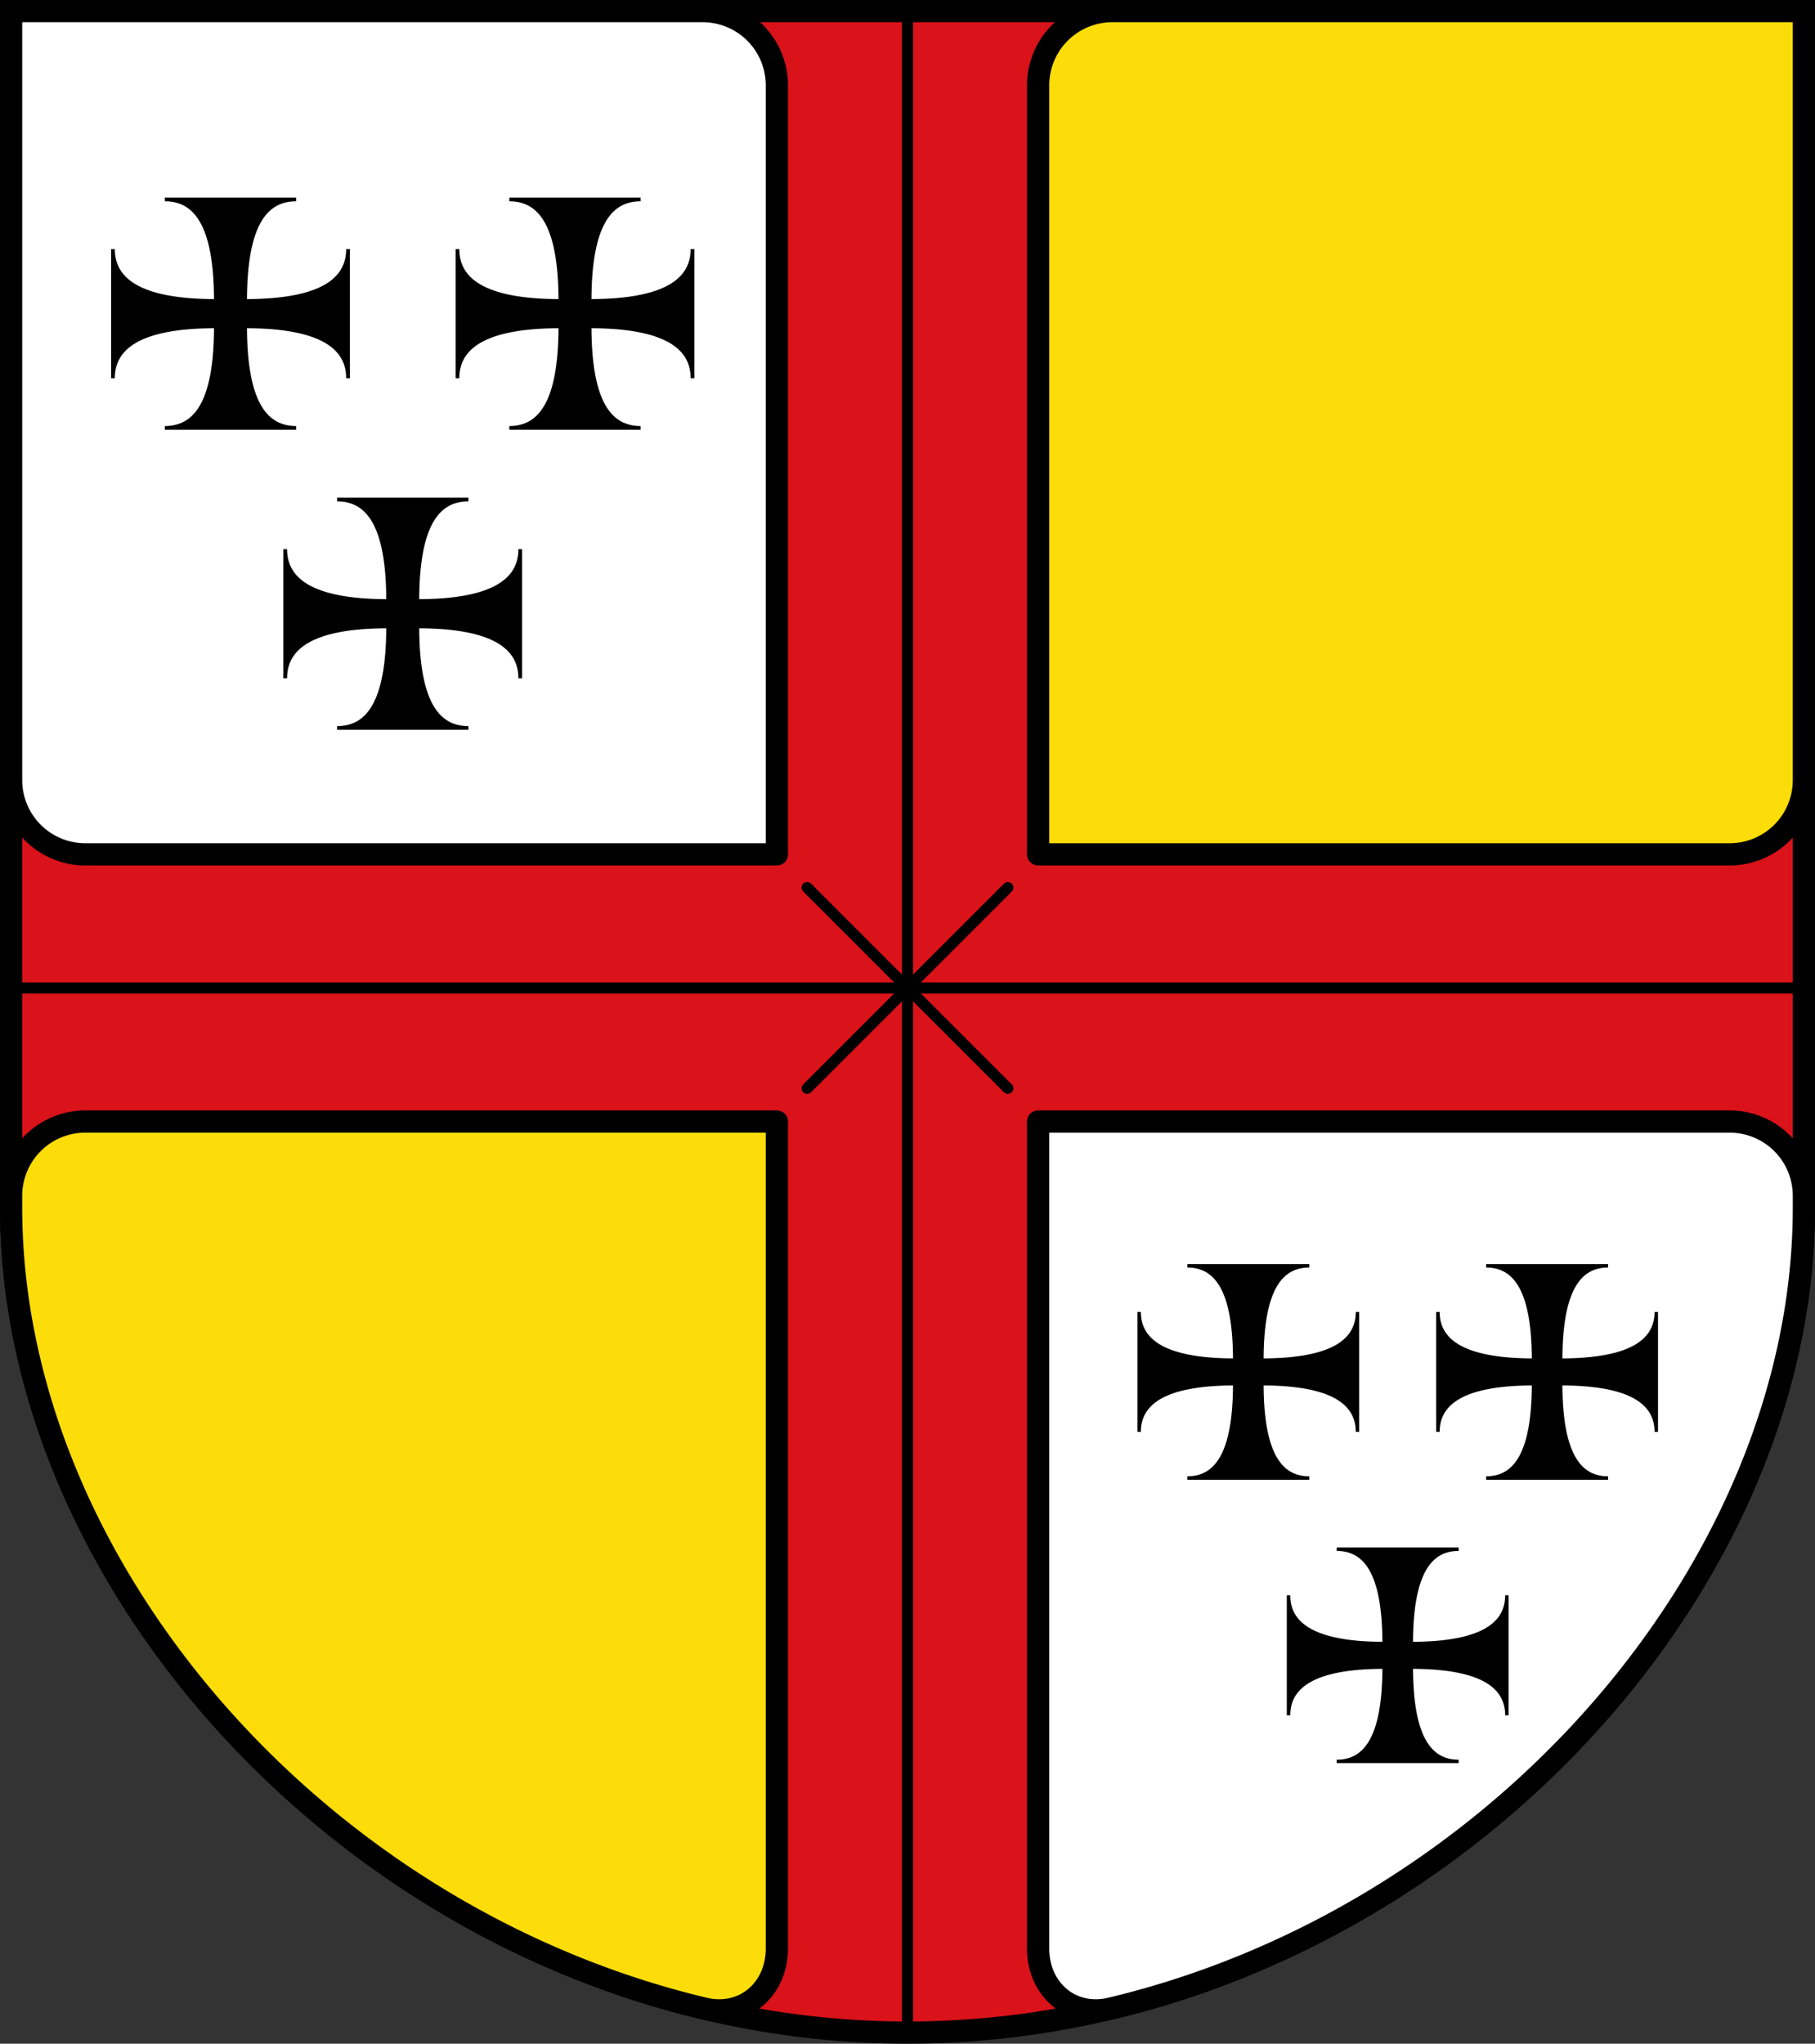 <?xml version="1.0" encoding="UTF-8" standalone="no"?>
<svg
   inkscape:version="1.1.1 (3bf5ae0d25, 2021-09-20)"
   sodipodi:docname="CoA Balduinstein.svg"
   id="svg2130"
   version="1.1"
   viewBox="0 0 490 551.667"
   height="551.667"
   width="490"
   xmlns:inkscape="http://www.inkscape.org/namespaces/inkscape"
   xmlns:sodipodi="http://sodipodi.sourceforge.net/DTD/sodipodi-0.dtd"
   xmlns:xlink="http://www.w3.org/1999/xlink"
   xmlns="http://www.w3.org/2000/svg"
   xmlns:svg="http://www.w3.org/2000/svg">
  <rect x="0" y="0" width="490" height="551.667" fill="#333333" stroke="none"/>
  <defs
     id="defs2124" />
  <sodipodi:namedview
     inkscape:pagecheckerboard="false"
     fit-margin-bottom="0"
     fit-margin-right="0"
     fit-margin-left="0"
     fit-margin-top="0"
     lock-margins="true"
     units="px"
     inkscape:snap-smooth-nodes="true"
     inkscape:snap-object-midpoints="true"
     inkscape:window-maximized="1"
     inkscape:window-y="-11"
     inkscape:window-x="-11"
     inkscape:window-height="1506"
     inkscape:window-width="2560"
     showgrid="false"
     inkscape:document-rotation="0"
     inkscape:current-layer="layer1"
     inkscape:document-units="px"
     inkscape:cy="276"
     inkscape:cx="245"
     inkscape:zoom="1.5"
     inkscape:pageshadow="2"
     inkscape:pageopacity="0"
     borderopacity="1.0"
     bordercolor="#666666"
     pagecolor="#333333"
     id="base"
     showguides="true"
     inkscape:guide-bbox="true"
     inkscape:snap-intersection-paths="true"
     inkscape:object-paths="true"
     inkscape:snap-grids="false"
     inkscape:snap-global="true"
     inkscape:lockguides="false"
     guidecolor="#00ffff"
     guideopacity="0.498"
     inkscape:snap-midpoints="true" />
  <g
     id="layer1"
     inkscape:groupmode="layer"
     inkscape:label="balduinstein"
     transform="translate(-12.829,-50.5)">
    <g
       id="g14392"
       inkscape:label="coa">
      <path
         style="display:inline;opacity:1;fill:#da121a;stroke:#000000;stroke-width:6;stroke-linecap:butt;stroke-linejoin:miter;stroke-miterlimit:4;stroke-dasharray:none"
         d="M 15.829,53.5 V 376.5 c 0,111.333 110.269,222.667 242,222.667 131.731,0 242,-111.333 242,-222.667 V 53.5 Z"
         id="path11058"
         sodipodi:nodetypes="cszscc"
         inkscape:label="coa-0" />
      <path
         id="path12251"
         style="opacity:1;fill:none;stroke:#000000;stroke-width:3;stroke-linecap:round;stroke-linejoin:miter;stroke-miterlimit:4;stroke-dasharray:none"
         d="m 257.829,599.167 1.2e-4,-545.667 M 15.829,317.18 H 499.829 m -214.913,27.087 -54.174,-54.174 m 54.174,-10e-6 -54.174,54.174"
         inkscape:label="c"
         sodipodi:nodetypes="cccccccc" />
      <g
         id="g14304"
         inkscape:label="fields">
        <path
           id="path14244"
           style="display:inline;opacity:1;fill:#ffffff;stroke:#000000;stroke-width:6;stroke-linecap:butt;stroke-linejoin:round;stroke-miterlimit:4;stroke-dasharray:none"
           d="M 312.754,592.665 C 418.836,567.332 499.829,471.916 499.829,376.5 v -3.223 A 20.035,20.035 0 0 0 479.794,353.242 H 293.096 v 223.222 c 0,11.065 8.899,18.77 19.658,16.2 z M 202.528,53.5 15.829,53.5 V 261.083 A 20.035,20.035 0 0 0 35.864,281.117 H 222.562 V 73.535 A 20.035,20.035 0 0 0 202.528,53.5 Z"
           inkscape:label="fields-a" />
        <path
           id="path14100"
           style="display:inline;opacity:1;fill:#fcdd09;stroke:#000000;stroke-width:6;stroke-linecap:butt;stroke-linejoin:round;stroke-miterlimit:4;stroke-dasharray:none"
           d="m 313.13,53.5 186.699,-10e-7 V 261.083 A 20.035,20.035 0 0 1 479.794,281.117 H 293.096 V 73.535 A 20.035,20.035 0 0 1 313.13,53.5 Z M 202.904,592.665 C 96.821,567.332 15.829,471.916 15.829,376.5 v -3.223 A 20.035,20.035 0 0 1 35.864,353.242 H 222.562 v 223.222 c 0,11.065 -8.899,18.77 -19.658,16.2 z"
           inkscape:label="fields-o" />
      </g>
      <g
         id="g14236"
         inkscape:label="crosses">
        <g
           id="g14226"
           inkscape:label="crosses-1">
          <use
             x="0"
             y="0"
             inkscape:tiled-clone-of="#path8561-2"
             xlink:href="#path8561-2"
             id="use11299"
             width="100%"
             height="100%"
             transform="translate(-93)"
             inkscape:label="cross-11" />
          <path
             style="opacity:1;fill:#000000;stroke:#000000;stroke-width:1;stroke-linecap:butt;stroke-linejoin:miter;stroke-miterlimit:4;stroke-dasharray:none"
             d="m 136.329,152.594 c 0,-7.949 6.602,-14.002 27.781,-14.002 0,21.178 -5.83,27.407 -13.779,27.407 h 35.453 c -7.949,0 -13.779,-6.229 -13.779,-27.407 21.179,0 27.781,6.053 27.781,14.002 v -34.855 c 0,7.949 -6.602,14.002 -27.781,14.002 0,-21.178 5.83,-27.407 13.779,-27.407 h -35.453 c 7.949,0 13.779,6.229 13.779,27.407 -21.179,0 -27.781,-6.053 -27.781,-14.002 z"
             id="path8561-2"
             sodipodi:nodetypes="ccccccccccccc"
             inkscape:tile-cx="214.91665"
             inkscape:tile-cy="129.41666"
             inkscape:tile-w="71.999998"
             inkscape:tile-h="69.999996"
             inkscape:tile-x0="178.91665"
             inkscape:tile-y0="94.416659"
             inkscape:label="cross-12" />
          <use
             x="0"
             y="0"
             inkscape:tiled-clone-of="#path8561-2"
             xlink:href="#path8561-2"
             transform="translate(-46.5,81)"
             id="use11301"
             width="100%"
             height="100%"
             inkscape:label="cross-13" />
        </g>
        <g
           id="g14221"
           inkscape:label="crosses-4">
          <use
             x="0"
             y="0"
             inkscape:tiled-clone-of="#path8561-2"
             xlink:href="#path8561-2"
             transform="matrix(0.929,0,0,0.929,193.711,295.255)"
             id="use11303"
             width="100%"
             height="100%"
             style="stroke-width:1.077"
             inkscape:label="cross-41" />
          <use
             x="0"
             y="0"
             inkscape:tiled-clone-of="#path8561-2"
             xlink:href="#path8561-2"
             transform="matrix(0.929,0,0,0.929,274.378,295.255)"
             id="use11305"
             width="100%"
             height="100%"
             style="stroke-width:1.077"
             inkscape:label="cross-42" />
          <use
             x="0"
             y="0"
             inkscape:tiled-clone-of="#path8561-2"
             xlink:href="#path8561-2"
             transform="matrix(0.929,0,0,0.929,234.044,371.755)"
             id="use11307"
             width="100%"
             height="100%"
             style="stroke-width:1.077"
             inkscape:label="cross-43" />
        </g>
      </g>
    </g>
  </g>
</svg>
